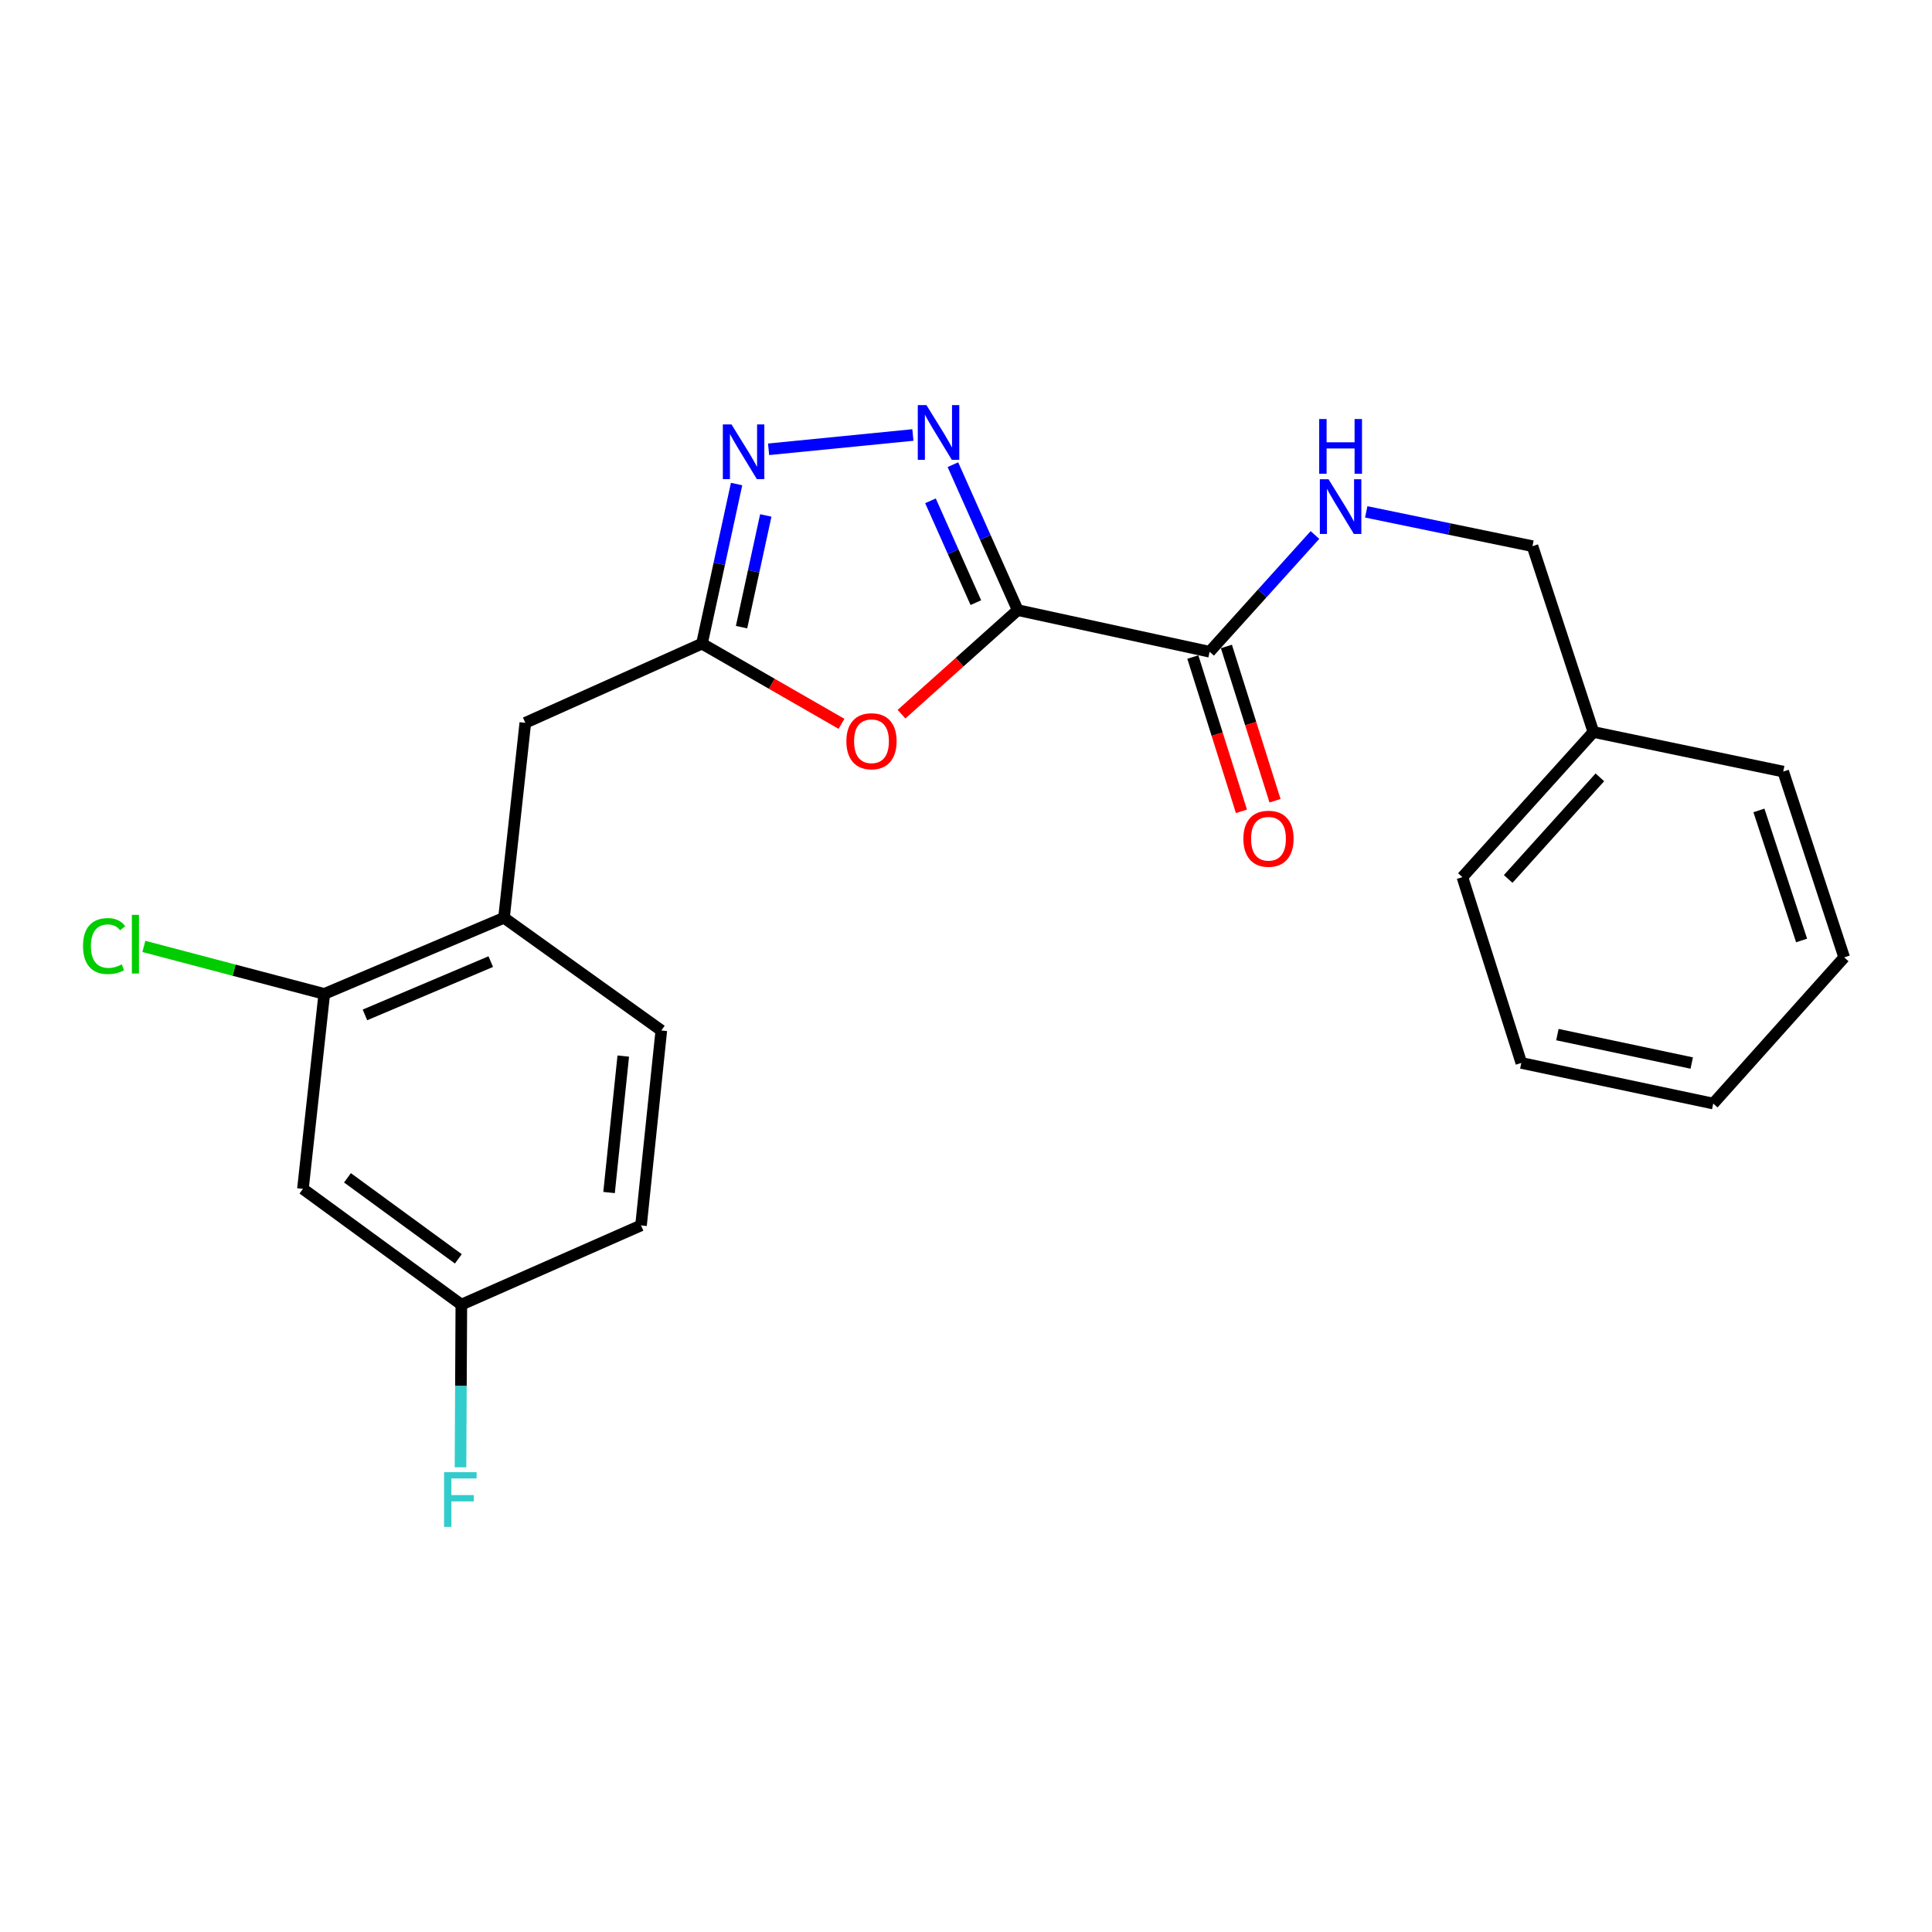 <?xml version='1.0' encoding='iso-8859-1'?>
<svg version='1.1' baseProfile='full'
              xmlns='http://www.w3.org/2000/svg'
                      xmlns:rdkit='http://www.rdkit.org/xml'
                      xmlns:xlink='http://www.w3.org/1999/xlink'
                  xml:space='preserve'
width='1000px' height='1000px' viewBox='0 0 1000 1000'>
<!-- END OF HEADER -->
<rect style='opacity:1.0;fill:#FFFFFF;stroke:none' width='1000' height='1000' x='0' y='0'> </rect>
<path class='bond-0' d='M 526.77,315.799 L 509.993,278.158' style='fill:none;fill-rule:evenodd;stroke:#000000;stroke-width:6px;stroke-linecap:butt;stroke-linejoin:miter;stroke-opacity:1' />
<path class='bond-0' d='M 509.993,278.158 L 493.217,240.517' style='fill:none;fill-rule:evenodd;stroke:#0000FF;stroke-width:6px;stroke-linecap:butt;stroke-linejoin:miter;stroke-opacity:1' />
<path class='bond-0' d='M 505.099,311.922 L 493.355,285.573' style='fill:none;fill-rule:evenodd;stroke:#000000;stroke-width:6px;stroke-linecap:butt;stroke-linejoin:miter;stroke-opacity:1' />
<path class='bond-0' d='M 493.355,285.573 L 481.612,259.224' style='fill:none;fill-rule:evenodd;stroke:#0000FF;stroke-width:6px;stroke-linecap:butt;stroke-linejoin:miter;stroke-opacity:1' />
<path class='bond-1' d='M 526.77,315.799 L 496.696,342.731' style='fill:none;fill-rule:evenodd;stroke:#000000;stroke-width:6px;stroke-linecap:butt;stroke-linejoin:miter;stroke-opacity:1' />
<path class='bond-1' d='M 496.696,342.731 L 466.623,369.664' style='fill:none;fill-rule:evenodd;stroke:#FF0000;stroke-width:6px;stroke-linecap:butt;stroke-linejoin:miter;stroke-opacity:1' />
<path class='bond-4' d='M 526.77,315.799 L 626.096,337.344' style='fill:none;fill-rule:evenodd;stroke:#000000;stroke-width:6px;stroke-linecap:butt;stroke-linejoin:miter;stroke-opacity:1' />
<path class='bond-2' d='M 472.509,225.155 L 397.821,232.556' style='fill:none;fill-rule:evenodd;stroke:#0000FF;stroke-width:6px;stroke-linecap:butt;stroke-linejoin:miter;stroke-opacity:1' />
<path class='bond-3' d='M 435.553,374.655 L 399.444,353.899' style='fill:none;fill-rule:evenodd;stroke:#FF0000;stroke-width:6px;stroke-linecap:butt;stroke-linejoin:miter;stroke-opacity:1' />
<path class='bond-3' d='M 399.444,353.899 L 363.334,333.144' style='fill:none;fill-rule:evenodd;stroke:#000000;stroke-width:6px;stroke-linecap:butt;stroke-linejoin:miter;stroke-opacity:1' />
<path class='bond-23' d='M 381.256,250.538 L 372.295,291.841' style='fill:none;fill-rule:evenodd;stroke:#0000FF;stroke-width:6px;stroke-linecap:butt;stroke-linejoin:miter;stroke-opacity:1' />
<path class='bond-23' d='M 372.295,291.841 L 363.334,333.144' style='fill:none;fill-rule:evenodd;stroke:#000000;stroke-width:6px;stroke-linecap:butt;stroke-linejoin:miter;stroke-opacity:1' />
<path class='bond-23' d='M 396.369,266.791 L 390.097,295.703' style='fill:none;fill-rule:evenodd;stroke:#0000FF;stroke-width:6px;stroke-linecap:butt;stroke-linejoin:miter;stroke-opacity:1' />
<path class='bond-23' d='M 390.097,295.703 L 383.824,324.615' style='fill:none;fill-rule:evenodd;stroke:#000000;stroke-width:6px;stroke-linecap:butt;stroke-linejoin:miter;stroke-opacity:1' />
<path class='bond-9' d='M 363.334,333.144 L 271.901,374.129' style='fill:none;fill-rule:evenodd;stroke:#000000;stroke-width:6px;stroke-linecap:butt;stroke-linejoin:miter;stroke-opacity:1' />
<path class='bond-7' d='M 626.096,337.344 L 653.357,307.128' style='fill:none;fill-rule:evenodd;stroke:#000000;stroke-width:6px;stroke-linecap:butt;stroke-linejoin:miter;stroke-opacity:1' />
<path class='bond-7' d='M 653.357,307.128 L 680.619,276.912' style='fill:none;fill-rule:evenodd;stroke:#0000FF;stroke-width:6px;stroke-linecap:butt;stroke-linejoin:miter;stroke-opacity:1' />
<path class='bond-10' d='M 617.409,340.081 L 629.989,380.006' style='fill:none;fill-rule:evenodd;stroke:#000000;stroke-width:6px;stroke-linecap:butt;stroke-linejoin:miter;stroke-opacity:1' />
<path class='bond-10' d='M 629.989,380.006 L 642.569,419.931' style='fill:none;fill-rule:evenodd;stroke:#FF0000;stroke-width:6px;stroke-linecap:butt;stroke-linejoin:miter;stroke-opacity:1' />
<path class='bond-10' d='M 634.783,334.607 L 647.363,374.532' style='fill:none;fill-rule:evenodd;stroke:#000000;stroke-width:6px;stroke-linecap:butt;stroke-linejoin:miter;stroke-opacity:1' />
<path class='bond-10' d='M 647.363,374.532 L 659.943,414.457' style='fill:none;fill-rule:evenodd;stroke:#FF0000;stroke-width:6px;stroke-linecap:butt;stroke-linejoin:miter;stroke-opacity:1' />
<path class='bond-5' d='M 167.839,514.451 L 260.871,475.044' style='fill:none;fill-rule:evenodd;stroke:#000000;stroke-width:6px;stroke-linecap:butt;stroke-linejoin:miter;stroke-opacity:1' />
<path class='bond-5' d='M 188.899,525.313 L 254.021,497.728' style='fill:none;fill-rule:evenodd;stroke:#000000;stroke-width:6px;stroke-linecap:butt;stroke-linejoin:miter;stroke-opacity:1' />
<path class='bond-8' d='M 167.839,514.451 L 156.798,615.356' style='fill:none;fill-rule:evenodd;stroke:#000000;stroke-width:6px;stroke-linecap:butt;stroke-linejoin:miter;stroke-opacity:1' />
<path class='bond-13' d='M 167.839,514.451 L 121.149,502.154' style='fill:none;fill-rule:evenodd;stroke:#000000;stroke-width:6px;stroke-linecap:butt;stroke-linejoin:miter;stroke-opacity:1' />
<path class='bond-13' d='M 121.149,502.154 L 74.459,489.856' style='fill:none;fill-rule:evenodd;stroke:#00CC00;stroke-width:6px;stroke-linecap:butt;stroke-linejoin:miter;stroke-opacity:1' />
<path class='bond-6' d='M 260.871,475.044 L 271.901,374.129' style='fill:none;fill-rule:evenodd;stroke:#000000;stroke-width:6px;stroke-linecap:butt;stroke-linejoin:miter;stroke-opacity:1' />
<path class='bond-11' d='M 260.871,475.044 L 342.295,533.375' style='fill:none;fill-rule:evenodd;stroke:#000000;stroke-width:6px;stroke-linecap:butt;stroke-linejoin:miter;stroke-opacity:1' />
<path class='bond-14' d='M 707.164,264.943 L 750.184,273.82' style='fill:none;fill-rule:evenodd;stroke:#0000FF;stroke-width:6px;stroke-linecap:butt;stroke-linejoin:miter;stroke-opacity:1' />
<path class='bond-14' d='M 750.184,273.82 L 793.205,282.697' style='fill:none;fill-rule:evenodd;stroke:#000000;stroke-width:6px;stroke-linecap:butt;stroke-linejoin:miter;stroke-opacity:1' />
<path class='bond-25' d='M 156.798,615.356 L 238.789,675.276' style='fill:none;fill-rule:evenodd;stroke:#000000;stroke-width:6px;stroke-linecap:butt;stroke-linejoin:miter;stroke-opacity:1' />
<path class='bond-25' d='M 179.845,609.637 L 237.239,651.581' style='fill:none;fill-rule:evenodd;stroke:#000000;stroke-width:6px;stroke-linecap:butt;stroke-linejoin:miter;stroke-opacity:1' />
<path class='bond-15' d='M 342.295,533.375 L 331.791,634.27' style='fill:none;fill-rule:evenodd;stroke:#000000;stroke-width:6px;stroke-linecap:butt;stroke-linejoin:miter;stroke-opacity:1' />
<path class='bond-15' d='M 322.602,546.623 L 315.248,617.25' style='fill:none;fill-rule:evenodd;stroke:#000000;stroke-width:6px;stroke-linecap:butt;stroke-linejoin:miter;stroke-opacity:1' />
<path class='bond-12' d='M 238.789,675.276 L 331.791,634.27' style='fill:none;fill-rule:evenodd;stroke:#000000;stroke-width:6px;stroke-linecap:butt;stroke-linejoin:miter;stroke-opacity:1' />
<path class='bond-16' d='M 238.789,675.276 L 238.57,717.377' style='fill:none;fill-rule:evenodd;stroke:#000000;stroke-width:6px;stroke-linecap:butt;stroke-linejoin:miter;stroke-opacity:1' />
<path class='bond-16' d='M 238.57,717.377 L 238.35,759.478' style='fill:none;fill-rule:evenodd;stroke:#33CCCC;stroke-width:6px;stroke-linecap:butt;stroke-linejoin:miter;stroke-opacity:1' />
<path class='bond-17' d='M 793.205,282.697 L 824.738,378.876' style='fill:none;fill-rule:evenodd;stroke:#000000;stroke-width:6px;stroke-linecap:butt;stroke-linejoin:miter;stroke-opacity:1' />
<path class='bond-18' d='M 824.738,378.876 L 756.935,454.005' style='fill:none;fill-rule:evenodd;stroke:#000000;stroke-width:6px;stroke-linecap:butt;stroke-linejoin:miter;stroke-opacity:1' />
<path class='bond-18' d='M 828.091,402.349 L 780.629,454.94' style='fill:none;fill-rule:evenodd;stroke:#000000;stroke-width:6px;stroke-linecap:butt;stroke-linejoin:miter;stroke-opacity:1' />
<path class='bond-19' d='M 824.738,378.876 L 922.992,399.368' style='fill:none;fill-rule:evenodd;stroke:#000000;stroke-width:6px;stroke-linecap:butt;stroke-linejoin:miter;stroke-opacity:1' />
<path class='bond-21' d='M 756.935,454.005 L 787.436,550.174' style='fill:none;fill-rule:evenodd;stroke:#000000;stroke-width:6px;stroke-linecap:butt;stroke-linejoin:miter;stroke-opacity:1' />
<path class='bond-20' d='M 922.992,399.368 L 954.545,495.537' style='fill:none;fill-rule:evenodd;stroke:#000000;stroke-width:6px;stroke-linecap:butt;stroke-linejoin:miter;stroke-opacity:1' />
<path class='bond-20' d='M 910.417,419.472 L 932.505,486.791' style='fill:none;fill-rule:evenodd;stroke:#000000;stroke-width:6px;stroke-linecap:butt;stroke-linejoin:miter;stroke-opacity:1' />
<path class='bond-22' d='M 954.545,495.537 L 886.763,571.203' style='fill:none;fill-rule:evenodd;stroke:#000000;stroke-width:6px;stroke-linecap:butt;stroke-linejoin:miter;stroke-opacity:1' />
<path class='bond-24' d='M 787.436,550.174 L 886.763,571.203' style='fill:none;fill-rule:evenodd;stroke:#000000;stroke-width:6px;stroke-linecap:butt;stroke-linejoin:miter;stroke-opacity:1' />
<path class='bond-24' d='M 806.108,535.508 L 875.637,550.228' style='fill:none;fill-rule:evenodd;stroke:#000000;stroke-width:6px;stroke-linecap:butt;stroke-linejoin:miter;stroke-opacity:1' />
<path  class='atom-1' d='M 479.524 209.68
L 488.804 224.68
Q 489.724 226.16, 491.204 228.84
Q 492.684 231.52, 492.764 231.68
L 492.764 209.68
L 496.524 209.68
L 496.524 238
L 492.644 238
L 482.684 221.6
Q 481.524 219.68, 480.284 217.48
Q 479.084 215.28, 478.724 214.6
L 478.724 238
L 475.044 238
L 475.044 209.68
L 479.524 209.68
' fill='#0000FF'/>
<path  class='atom-2' d='M 438.083 383.661
Q 438.083 376.861, 441.443 373.061
Q 444.803 369.261, 451.083 369.261
Q 457.363 369.261, 460.723 373.061
Q 464.083 376.861, 464.083 383.661
Q 464.083 390.541, 460.683 394.461
Q 457.283 398.341, 451.083 398.341
Q 444.843 398.341, 441.443 394.461
Q 438.083 390.581, 438.083 383.661
M 451.083 395.141
Q 455.403 395.141, 457.723 392.261
Q 460.083 389.341, 460.083 383.661
Q 460.083 378.101, 457.723 375.301
Q 455.403 372.461, 451.083 372.461
Q 446.763 372.461, 444.403 375.261
Q 442.083 378.061, 442.083 383.661
Q 442.083 389.381, 444.403 392.261
Q 446.763 395.141, 451.083 395.141
' fill='#FF0000'/>
<path  class='atom-3' d='M 378.619 219.678
L 387.899 234.678
Q 388.819 236.158, 390.299 238.838
Q 391.779 241.518, 391.859 241.678
L 391.859 219.678
L 395.619 219.678
L 395.619 247.998
L 391.739 247.998
L 381.779 231.598
Q 380.619 229.678, 379.379 227.478
Q 378.179 225.278, 377.819 224.598
L 377.819 247.998
L 374.139 247.998
L 374.139 219.678
L 378.619 219.678
' fill='#0000FF'/>
<path  class='atom-8' d='M 687.629 248.044
L 696.909 263.044
Q 697.829 264.524, 699.309 267.204
Q 700.789 269.884, 700.869 270.044
L 700.869 248.044
L 704.629 248.044
L 704.629 276.364
L 700.749 276.364
L 690.789 259.964
Q 689.629 258.044, 688.389 255.844
Q 687.189 253.644, 686.829 252.964
L 686.829 276.364
L 683.149 276.364
L 683.149 248.044
L 687.629 248.044
' fill='#0000FF'/>
<path  class='atom-8' d='M 682.809 216.892
L 686.649 216.892
L 686.649 228.932
L 701.129 228.932
L 701.129 216.892
L 704.969 216.892
L 704.969 245.212
L 701.129 245.212
L 701.129 232.132
L 686.649 232.132
L 686.649 245.212
L 682.809 245.212
L 682.809 216.892
' fill='#0000FF'/>
<path  class='atom-11' d='M 643.567 434.129
Q 643.567 427.329, 646.927 423.529
Q 650.287 419.729, 656.567 419.729
Q 662.847 419.729, 666.207 423.529
Q 669.567 427.329, 669.567 434.129
Q 669.567 441.009, 666.167 444.929
Q 662.767 448.809, 656.567 448.809
Q 650.327 448.809, 646.927 444.929
Q 643.567 441.049, 643.567 434.129
M 656.567 445.609
Q 660.887 445.609, 663.207 442.729
Q 665.567 439.809, 665.567 434.129
Q 665.567 428.569, 663.207 425.769
Q 660.887 422.929, 656.567 422.929
Q 652.247 422.929, 649.887 425.729
Q 647.567 428.529, 647.567 434.129
Q 647.567 439.849, 649.887 442.729
Q 652.247 445.609, 656.567 445.609
' fill='#FF0000'/>
<path  class='atom-14' d='M 42.971 489.686
Q 42.971 482.646, 46.251 478.966
Q 49.571 475.246, 55.851 475.246
Q 61.691 475.246, 64.811 479.366
L 62.171 481.526
Q 59.891 478.526, 55.851 478.526
Q 51.571 478.526, 49.291 481.406
Q 47.051 484.246, 47.051 489.686
Q 47.051 495.286, 49.371 498.166
Q 51.731 501.046, 56.291 501.046
Q 59.411 501.046, 63.051 499.166
L 64.171 502.166
Q 62.691 503.126, 60.451 503.686
Q 58.211 504.246, 55.731 504.246
Q 49.571 504.246, 46.251 500.486
Q 42.971 496.726, 42.971 489.686
' fill='#00CC00'/>
<path  class='atom-14' d='M 68.251 473.526
L 71.931 473.526
L 71.931 503.886
L 68.251 503.886
L 68.251 473.526
' fill='#00CC00'/>
<path  class='atom-17' d='M 229.843 762
L 246.683 762
L 246.683 765.24
L 233.643 765.24
L 233.643 773.84
L 245.243 773.84
L 245.243 777.12
L 233.643 777.12
L 233.643 790.32
L 229.843 790.32
L 229.843 762
' fill='#33CCCC'/>
</svg>
